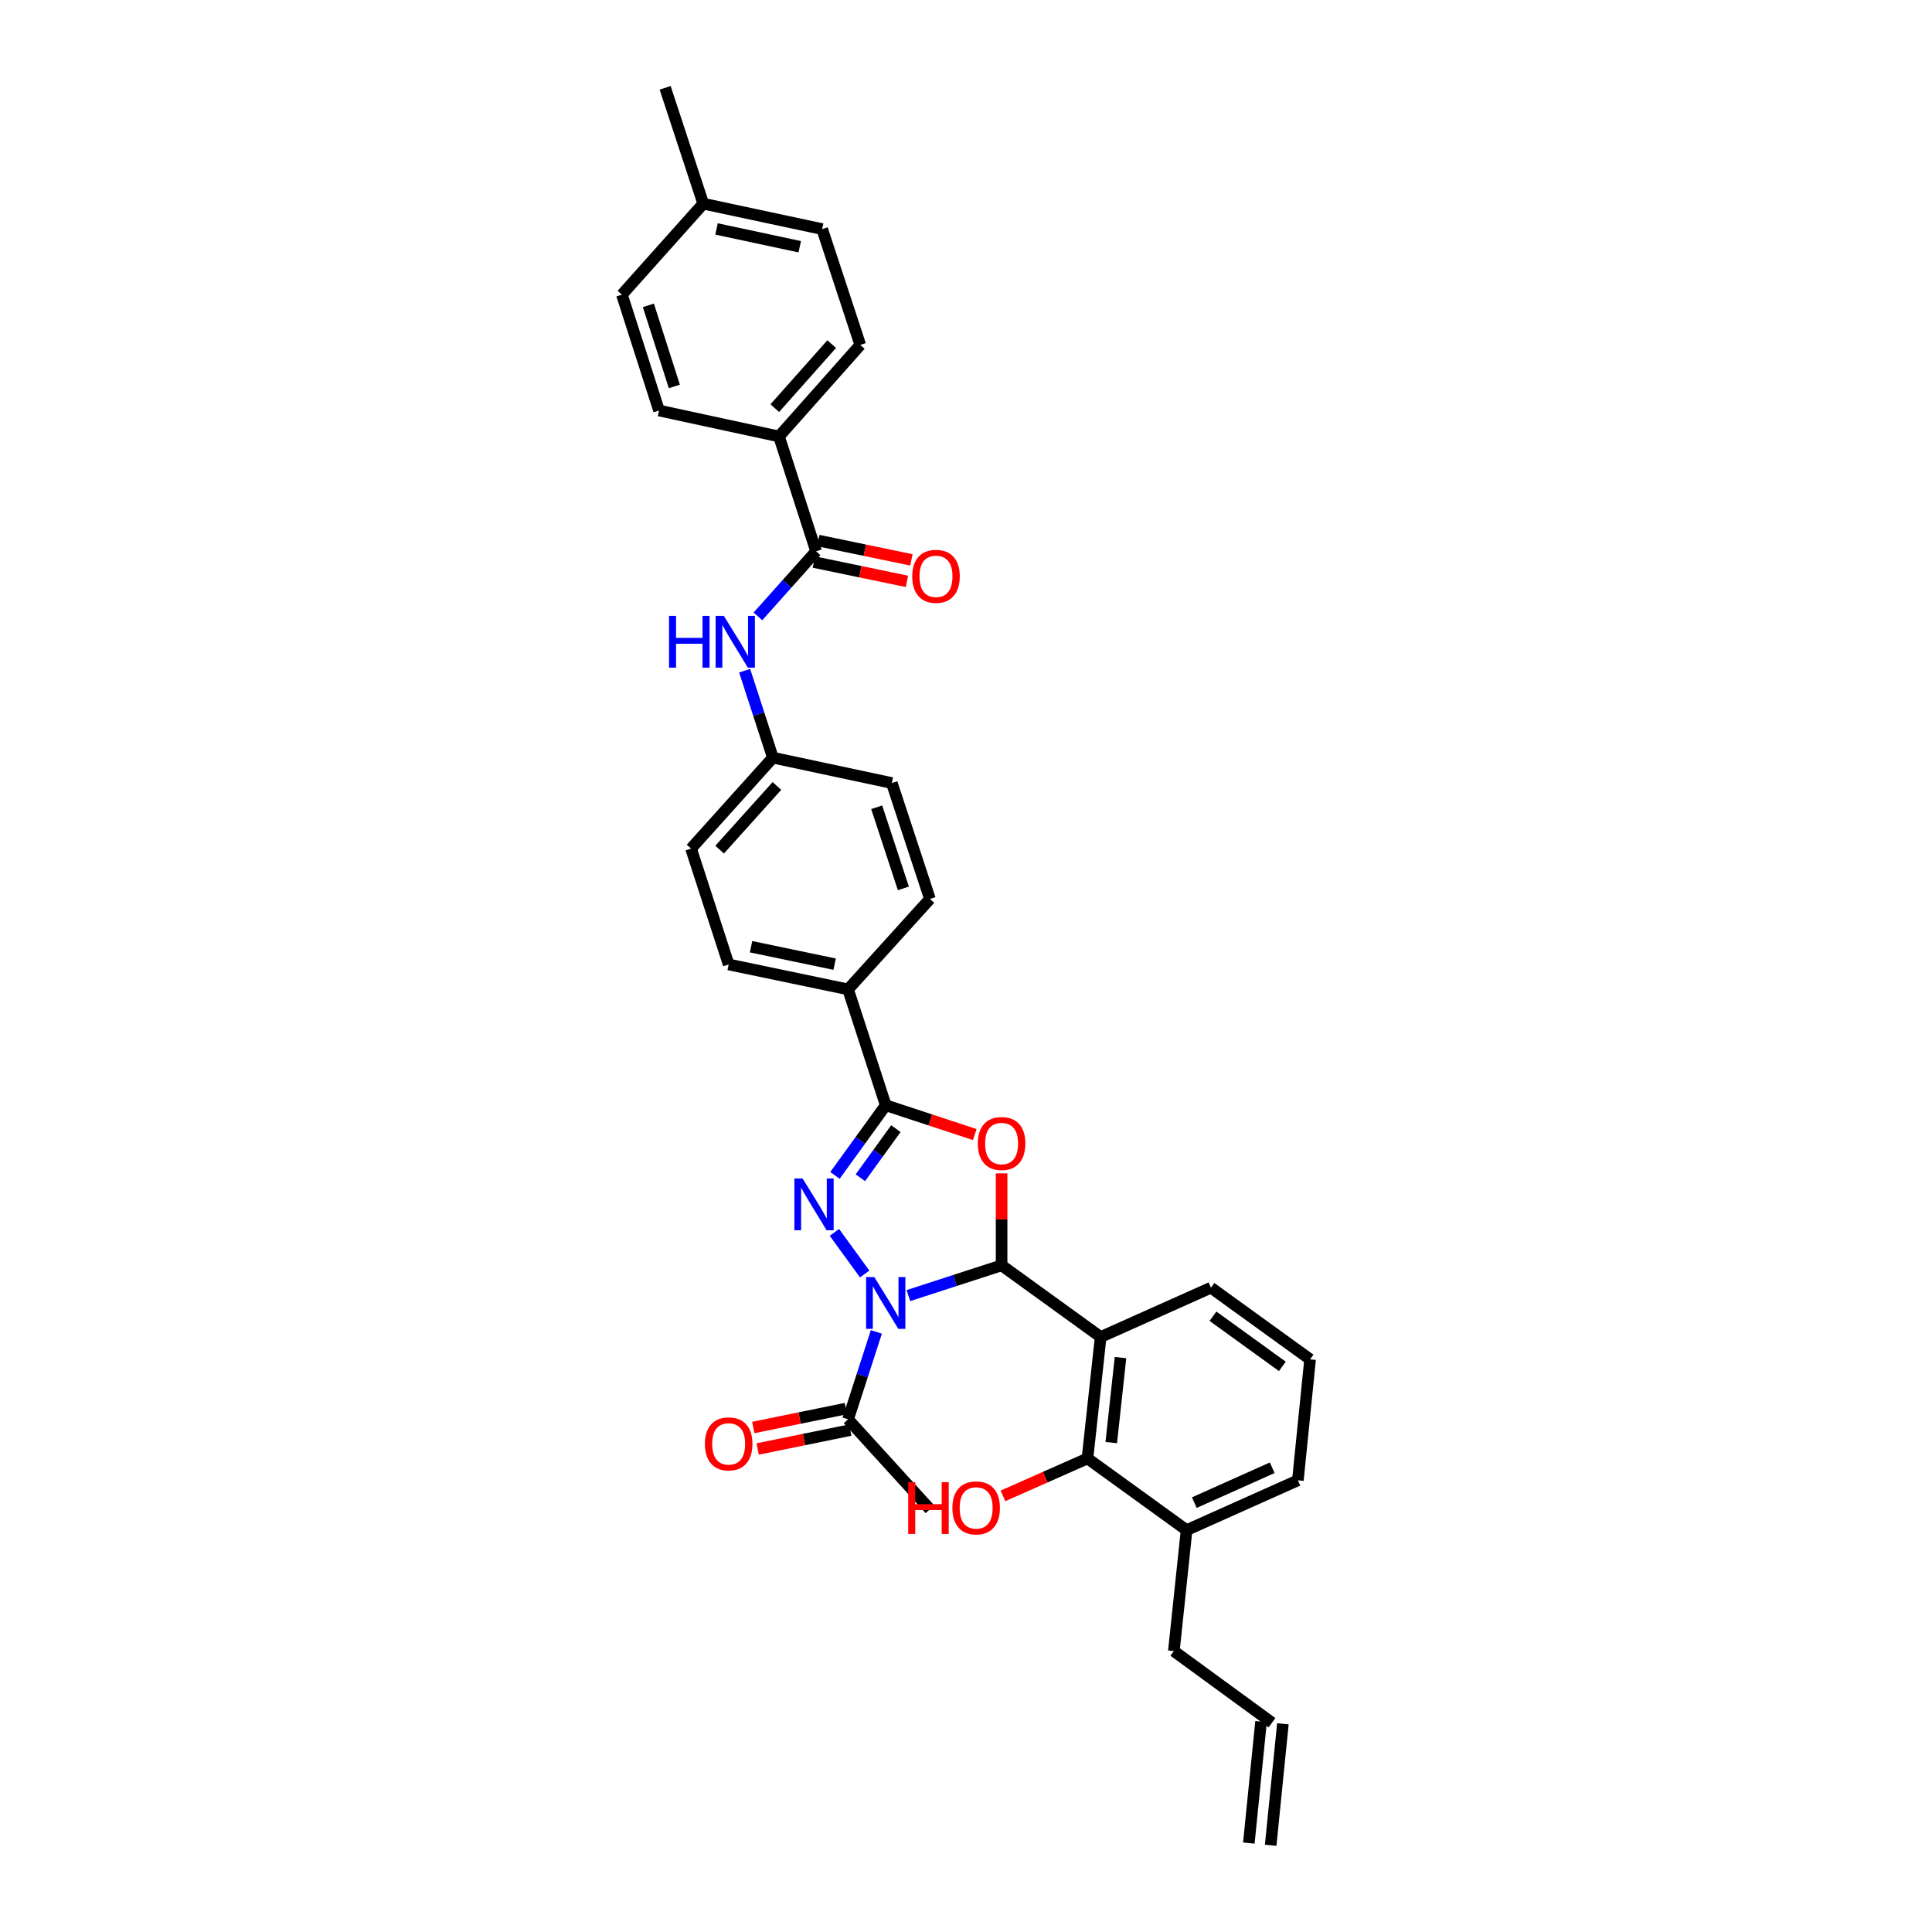 <?xml version='1.0' encoding='iso-8859-1'?>
<svg version='1.1' baseProfile='full'
              xmlns='http://www.w3.org/2000/svg'
                      xmlns:rdkit='http://www.rdkit.org/xml'
                      xmlns:xlink='http://www.w3.org/1999/xlink'
                  xml:space='preserve'
width='1000px' height='1000px' viewBox='0 0 1000 1000'>
<!-- END OF HEADER -->
<rect style='opacity:1.0;fill:#FFFFFF;stroke:none' width='1000' height='1000' x='0' y='0'> </rect>
<path class='bond-0' d='M 470.192,670.596 L 494.308,662.769' style='fill:none;fill-rule:evenodd;stroke:#0000FF;stroke-width:6px;stroke-linecap:butt;stroke-linejoin:miter;stroke-opacity:1' />
<path class='bond-0' d='M 494.308,662.769 L 518.424,654.941' style='fill:none;fill-rule:evenodd;stroke:#000000;stroke-width:6px;stroke-linecap:butt;stroke-linejoin:miter;stroke-opacity:1' />
<path class='bond-1' d='M 447.558,659.427 L 431.893,637.884' style='fill:none;fill-rule:evenodd;stroke:#0000FF;stroke-width:6px;stroke-linecap:butt;stroke-linejoin:miter;stroke-opacity:1' />
<path class='bond-5' d='M 453.602,689.391 L 446.281,712.019' style='fill:none;fill-rule:evenodd;stroke:#0000FF;stroke-width:6px;stroke-linecap:butt;stroke-linejoin:miter;stroke-opacity:1' />
<path class='bond-5' d='M 446.281,712.019 L 438.96,734.646' style='fill:none;fill-rule:evenodd;stroke:#000000;stroke-width:6px;stroke-linecap:butt;stroke-linejoin:miter;stroke-opacity:1' />
<path class='bond-2' d='M 518.424,654.941 L 518.424,631.148' style='fill:none;fill-rule:evenodd;stroke:#000000;stroke-width:6px;stroke-linecap:butt;stroke-linejoin:miter;stroke-opacity:1' />
<path class='bond-2' d='M 518.424,631.148 L 518.424,607.354' style='fill:none;fill-rule:evenodd;stroke:#FF0000;stroke-width:6px;stroke-linecap:butt;stroke-linejoin:miter;stroke-opacity:1' />
<path class='bond-4' d='M 518.424,654.941 L 569.703,692.03' style='fill:none;fill-rule:evenodd;stroke:#000000;stroke-width:6px;stroke-linecap:butt;stroke-linejoin:miter;stroke-opacity:1' />
<path class='bond-3' d='M 432.179,608.383 L 445.315,590.229' style='fill:none;fill-rule:evenodd;stroke:#0000FF;stroke-width:6px;stroke-linecap:butt;stroke-linejoin:miter;stroke-opacity:1' />
<path class='bond-3' d='M 445.315,590.229 L 458.451,572.076' style='fill:none;fill-rule:evenodd;stroke:#000000;stroke-width:6px;stroke-linecap:butt;stroke-linejoin:miter;stroke-opacity:1' />
<path class='bond-3' d='M 445.321,609.595 L 454.516,596.887' style='fill:none;fill-rule:evenodd;stroke:#0000FF;stroke-width:6px;stroke-linecap:butt;stroke-linejoin:miter;stroke-opacity:1' />
<path class='bond-3' d='M 454.516,596.887 L 463.711,584.18' style='fill:none;fill-rule:evenodd;stroke:#000000;stroke-width:6px;stroke-linecap:butt;stroke-linejoin:miter;stroke-opacity:1' />
<path class='bond-33' d='M 504.542,587.239 L 481.496,579.658' style='fill:none;fill-rule:evenodd;stroke:#FF0000;stroke-width:6px;stroke-linecap:butt;stroke-linejoin:miter;stroke-opacity:1' />
<path class='bond-33' d='M 481.496,579.658 L 458.451,572.076' style='fill:none;fill-rule:evenodd;stroke:#000000;stroke-width:6px;stroke-linecap:butt;stroke-linejoin:miter;stroke-opacity:1' />
<path class='bond-9' d='M 458.451,572.076 L 438.96,512.102' style='fill:none;fill-rule:evenodd;stroke:#000000;stroke-width:6px;stroke-linecap:butt;stroke-linejoin:miter;stroke-opacity:1' />
<path class='bond-6' d='M 569.703,692.03 L 562.87,754.887' style='fill:none;fill-rule:evenodd;stroke:#000000;stroke-width:6px;stroke-linecap:butt;stroke-linejoin:miter;stroke-opacity:1' />
<path class='bond-6' d='M 579.969,702.686 L 575.186,746.686' style='fill:none;fill-rule:evenodd;stroke:#000000;stroke-width:6px;stroke-linecap:butt;stroke-linejoin:miter;stroke-opacity:1' />
<path class='bond-21' d='M 569.703,692.03 L 626.787,666.507' style='fill:none;fill-rule:evenodd;stroke:#000000;stroke-width:6px;stroke-linecap:butt;stroke-linejoin:miter;stroke-opacity:1' />
<path class='bond-12' d='M 437.823,729.082 L 413.862,733.977' style='fill:none;fill-rule:evenodd;stroke:#000000;stroke-width:6px;stroke-linecap:butt;stroke-linejoin:miter;stroke-opacity:1' />
<path class='bond-12' d='M 413.862,733.977 L 389.901,738.872' style='fill:none;fill-rule:evenodd;stroke:#FF0000;stroke-width:6px;stroke-linecap:butt;stroke-linejoin:miter;stroke-opacity:1' />
<path class='bond-12' d='M 440.096,740.209 L 416.135,745.104' style='fill:none;fill-rule:evenodd;stroke:#000000;stroke-width:6px;stroke-linecap:butt;stroke-linejoin:miter;stroke-opacity:1' />
<path class='bond-12' d='M 416.135,745.104 L 392.174,749.999' style='fill:none;fill-rule:evenodd;stroke:#FF0000;stroke-width:6px;stroke-linecap:butt;stroke-linejoin:miter;stroke-opacity:1' />
<path class='bond-29' d='M 438.96,734.646 L 481.336,781.192' style='fill:none;fill-rule:evenodd;stroke:#000000;stroke-width:6px;stroke-linecap:butt;stroke-linejoin:miter;stroke-opacity:1' />
<path class='bond-13' d='M 562.87,754.887 L 614.174,791.988' style='fill:none;fill-rule:evenodd;stroke:#000000;stroke-width:6px;stroke-linecap:butt;stroke-linejoin:miter;stroke-opacity:1' />
<path class='bond-22' d='M 562.87,754.887 L 541.003,764.577' style='fill:none;fill-rule:evenodd;stroke:#000000;stroke-width:6px;stroke-linecap:butt;stroke-linejoin:miter;stroke-opacity:1' />
<path class='bond-22' d='M 541.003,764.577 L 519.135,774.266' style='fill:none;fill-rule:evenodd;stroke:#FF0000;stroke-width:6px;stroke-linecap:butt;stroke-linejoin:miter;stroke-opacity:1' />
<path class='bond-7' d='M 422.403,285.356 L 407.354,302.199' style='fill:none;fill-rule:evenodd;stroke:#000000;stroke-width:6px;stroke-linecap:butt;stroke-linejoin:miter;stroke-opacity:1' />
<path class='bond-7' d='M 407.354,302.199 L 392.304,319.041' style='fill:none;fill-rule:evenodd;stroke:#0000FF;stroke-width:6px;stroke-linecap:butt;stroke-linejoin:miter;stroke-opacity:1' />
<path class='bond-10' d='M 422.403,285.356 L 403.209,225.906' style='fill:none;fill-rule:evenodd;stroke:#000000;stroke-width:6px;stroke-linecap:butt;stroke-linejoin:miter;stroke-opacity:1' />
<path class='bond-11' d='M 421.249,290.916 L 445.339,295.915' style='fill:none;fill-rule:evenodd;stroke:#000000;stroke-width:6px;stroke-linecap:butt;stroke-linejoin:miter;stroke-opacity:1' />
<path class='bond-11' d='M 445.339,295.915 L 469.429,300.913' style='fill:none;fill-rule:evenodd;stroke:#FF0000;stroke-width:6px;stroke-linecap:butt;stroke-linejoin:miter;stroke-opacity:1' />
<path class='bond-11' d='M 423.557,279.796 L 447.647,284.794' style='fill:none;fill-rule:evenodd;stroke:#000000;stroke-width:6px;stroke-linecap:butt;stroke-linejoin:miter;stroke-opacity:1' />
<path class='bond-11' d='M 447.647,284.794 L 471.737,289.792' style='fill:none;fill-rule:evenodd;stroke:#FF0000;stroke-width:6px;stroke-linecap:butt;stroke-linejoin:miter;stroke-opacity:1' />
<path class='bond-8' d='M 385.432,347.153 L 392.737,369.657' style='fill:none;fill-rule:evenodd;stroke:#0000FF;stroke-width:6px;stroke-linecap:butt;stroke-linejoin:miter;stroke-opacity:1' />
<path class='bond-8' d='M 392.737,369.657 L 400.042,392.161' style='fill:none;fill-rule:evenodd;stroke:#000000;stroke-width:6px;stroke-linecap:butt;stroke-linejoin:miter;stroke-opacity:1' />
<path class='bond-14' d='M 438.96,512.102 L 377.156,499.205' style='fill:none;fill-rule:evenodd;stroke:#000000;stroke-width:6px;stroke-linecap:butt;stroke-linejoin:miter;stroke-opacity:1' />
<path class='bond-14' d='M 432.009,499.049 L 388.747,490.022' style='fill:none;fill-rule:evenodd;stroke:#000000;stroke-width:6px;stroke-linecap:butt;stroke-linejoin:miter;stroke-opacity:1' />
<path class='bond-15' d='M 438.96,512.102 L 481.336,465.284' style='fill:none;fill-rule:evenodd;stroke:#000000;stroke-width:6px;stroke-linecap:butt;stroke-linejoin:miter;stroke-opacity:1' />
<path class='bond-16' d='M 403.209,225.906 L 445.282,178.552' style='fill:none;fill-rule:evenodd;stroke:#000000;stroke-width:6px;stroke-linecap:butt;stroke-linejoin:miter;stroke-opacity:1' />
<path class='bond-16' d='M 401.03,211.259 L 430.481,178.111' style='fill:none;fill-rule:evenodd;stroke:#000000;stroke-width:6px;stroke-linecap:butt;stroke-linejoin:miter;stroke-opacity:1' />
<path class='bond-17' d='M 403.209,225.906 L 341.109,212.485' style='fill:none;fill-rule:evenodd;stroke:#000000;stroke-width:6px;stroke-linecap:butt;stroke-linejoin:miter;stroke-opacity:1' />
<path class='bond-28' d='M 614.174,791.988 L 607.587,854.593' style='fill:none;fill-rule:evenodd;stroke:#000000;stroke-width:6px;stroke-linecap:butt;stroke-linejoin:miter;stroke-opacity:1' />
<path class='bond-35' d='M 614.174,791.988 L 671.776,766.207' style='fill:none;fill-rule:evenodd;stroke:#000000;stroke-width:6px;stroke-linecap:butt;stroke-linejoin:miter;stroke-opacity:1' />
<path class='bond-35' d='M 618.175,777.755 L 658.496,759.708' style='fill:none;fill-rule:evenodd;stroke:#000000;stroke-width:6px;stroke-linecap:butt;stroke-linejoin:miter;stroke-opacity:1' />
<path class='bond-23' d='M 377.156,499.205 L 357.684,439.231' style='fill:none;fill-rule:evenodd;stroke:#000000;stroke-width:6px;stroke-linecap:butt;stroke-linejoin:miter;stroke-opacity:1' />
<path class='bond-24' d='M 481.336,465.284 L 461.605,405.298' style='fill:none;fill-rule:evenodd;stroke:#000000;stroke-width:6px;stroke-linecap:butt;stroke-linejoin:miter;stroke-opacity:1' />
<path class='bond-24' d='M 467.587,459.835 L 453.776,417.844' style='fill:none;fill-rule:evenodd;stroke:#000000;stroke-width:6px;stroke-linecap:butt;stroke-linejoin:miter;stroke-opacity:1' />
<path class='bond-26' d='M 445.282,178.552 L 425.552,118.578' style='fill:none;fill-rule:evenodd;stroke:#000000;stroke-width:6px;stroke-linecap:butt;stroke-linejoin:miter;stroke-opacity:1' />
<path class='bond-25' d='M 341.109,212.485 L 321.902,152.511' style='fill:none;fill-rule:evenodd;stroke:#000000;stroke-width:6px;stroke-linecap:butt;stroke-linejoin:miter;stroke-opacity:1' />
<path class='bond-25' d='M 349.044,200.025 L 335.599,158.044' style='fill:none;fill-rule:evenodd;stroke:#000000;stroke-width:6px;stroke-linecap:butt;stroke-linejoin:miter;stroke-opacity:1' />
<path class='bond-18' d='M 400.042,392.161 L 461.605,405.298' style='fill:none;fill-rule:evenodd;stroke:#000000;stroke-width:6px;stroke-linecap:butt;stroke-linejoin:miter;stroke-opacity:1' />
<path class='bond-34' d='M 400.042,392.161 L 357.684,439.231' style='fill:none;fill-rule:evenodd;stroke:#000000;stroke-width:6px;stroke-linecap:butt;stroke-linejoin:miter;stroke-opacity:1' />
<path class='bond-34' d='M 402.13,406.818 L 372.48,439.768' style='fill:none;fill-rule:evenodd;stroke:#000000;stroke-width:6px;stroke-linecap:butt;stroke-linejoin:miter;stroke-opacity:1' />
<path class='bond-19' d='M 658.368,891.675 L 607.587,854.593' style='fill:none;fill-rule:evenodd;stroke:#000000;stroke-width:6px;stroke-linecap:butt;stroke-linejoin:miter;stroke-opacity:1' />
<path class='bond-20' d='M 652.717,891.107 L 646.395,953.977' style='fill:none;fill-rule:evenodd;stroke:#000000;stroke-width:6px;stroke-linecap:butt;stroke-linejoin:miter;stroke-opacity:1' />
<path class='bond-20' d='M 664.018,892.244 L 657.695,955.114' style='fill:none;fill-rule:evenodd;stroke:#000000;stroke-width:6px;stroke-linecap:butt;stroke-linejoin:miter;stroke-opacity:1' />
<path class='bond-30' d='M 626.787,666.507 L 678.098,703.596' style='fill:none;fill-rule:evenodd;stroke:#000000;stroke-width:6px;stroke-linecap:butt;stroke-linejoin:miter;stroke-opacity:1' />
<path class='bond-30' d='M 627.831,681.275 L 663.748,707.237' style='fill:none;fill-rule:evenodd;stroke:#000000;stroke-width:6px;stroke-linecap:butt;stroke-linejoin:miter;stroke-opacity:1' />
<path class='bond-27' d='M 321.902,152.511 L 364.007,105.422' style='fill:none;fill-rule:evenodd;stroke:#000000;stroke-width:6px;stroke-linecap:butt;stroke-linejoin:miter;stroke-opacity:1' />
<path class='bond-36' d='M 425.552,118.578 L 364.007,105.422' style='fill:none;fill-rule:evenodd;stroke:#000000;stroke-width:6px;stroke-linecap:butt;stroke-linejoin:miter;stroke-opacity:1' />
<path class='bond-36' d='M 413.946,127.711 L 370.864,118.502' style='fill:none;fill-rule:evenodd;stroke:#000000;stroke-width:6px;stroke-linecap:butt;stroke-linejoin:miter;stroke-opacity:1' />
<path class='bond-32' d='M 364.007,105.422 L 344.276,45.455' style='fill:none;fill-rule:evenodd;stroke:#000000;stroke-width:6px;stroke-linecap:butt;stroke-linejoin:miter;stroke-opacity:1' />
<path class='bond-31' d='M 678.098,703.596 L 671.776,766.207' style='fill:none;fill-rule:evenodd;stroke:#000000;stroke-width:6px;stroke-linecap:butt;stroke-linejoin:miter;stroke-opacity:1' />
<path  class='atom-0' d='M 452.526 661.005
L 461.309 675.202
Q 462.18 676.603, 463.58 679.139
Q 464.981 681.676, 465.057 681.827
L 465.057 661.005
L 468.615 661.005
L 468.615 687.809
L 464.943 687.809
L 455.517 672.287
Q 454.419 670.47, 453.245 668.387
Q 452.109 666.305, 451.769 665.662
L 451.769 687.809
L 448.286 687.809
L 448.286 661.005
L 452.526 661.005
' fill='#0000FF'/>
<path  class='atom-2' d='M 415.412 609.966
L 424.195 624.163
Q 425.066 625.563, 426.467 628.1
Q 427.867 630.636, 427.943 630.788
L 427.943 609.966
L 431.502 609.966
L 431.502 636.769
L 427.829 636.769
L 418.403 621.247
Q 417.305 619.43, 416.131 617.348
Q 414.996 615.266, 414.655 614.622
L 414.655 636.769
L 411.172 636.769
L 411.172 609.966
L 415.412 609.966
' fill='#0000FF'/>
<path  class='atom-3' d='M 506.12 591.882
Q 506.12 585.446, 509.301 581.85
Q 512.481 578.253, 518.424 578.253
Q 524.368 578.253, 527.548 581.85
Q 530.728 585.446, 530.728 591.882
Q 530.728 598.394, 527.51 602.104
Q 524.292 605.776, 518.424 605.776
Q 512.518 605.776, 509.301 602.104
Q 506.12 598.432, 506.12 591.882
M 518.424 602.747
Q 522.513 602.747, 524.709 600.022
Q 526.942 597.258, 526.942 591.882
Q 526.942 586.62, 524.709 583.97
Q 522.513 581.282, 518.424 581.282
Q 514.336 581.282, 512.102 583.932
Q 509.906 586.582, 509.906 591.882
Q 509.906 597.296, 512.102 600.022
Q 514.336 602.747, 518.424 602.747
' fill='#FF0000'/>
<path  class='atom-9' d='M 346.289 318.772
L 349.923 318.772
L 349.923 330.168
L 363.628 330.168
L 363.628 318.772
L 367.263 318.772
L 367.263 345.576
L 363.628 345.576
L 363.628 333.196
L 349.923 333.196
L 349.923 345.576
L 346.289 345.576
L 346.289 318.772
' fill='#0000FF'/>
<path  class='atom-9' d='M 374.645 318.772
L 383.428 332.969
Q 384.299 334.37, 385.7 336.907
Q 387.1 339.443, 387.176 339.594
L 387.176 318.772
L 390.735 318.772
L 390.735 345.576
L 387.062 345.576
L 377.636 330.054
Q 376.538 328.237, 375.364 326.155
Q 374.228 324.073, 373.888 323.429
L 373.888 345.576
L 370.405 345.576
L 370.405 318.772
L 374.645 318.772
' fill='#0000FF'/>
<path  class='atom-12' d='M 472.168 298.31
Q 472.168 291.874, 475.348 288.278
Q 478.528 284.681, 484.472 284.681
Q 490.416 284.681, 493.596 288.278
Q 496.776 291.874, 496.776 298.31
Q 496.776 304.822, 493.558 308.532
Q 490.34 312.204, 484.472 312.204
Q 478.566 312.204, 475.348 308.532
Q 472.168 304.859, 472.168 298.31
M 484.472 309.175
Q 488.56 309.175, 490.756 306.45
Q 492.99 303.686, 492.99 298.31
Q 492.99 293.048, 490.756 290.398
Q 488.56 287.71, 484.472 287.71
Q 480.383 287.71, 478.149 290.36
Q 475.954 293.01, 475.954 298.31
Q 475.954 303.724, 478.149 306.45
Q 480.383 309.175, 484.472 309.175
' fill='#FF0000'/>
<path  class='atom-13' d='M 364.852 747.347
Q 364.852 740.911, 368.032 737.315
Q 371.212 733.718, 377.156 733.718
Q 383.1 733.718, 386.28 737.315
Q 389.46 740.911, 389.46 747.347
Q 389.46 753.859, 386.242 757.569
Q 383.024 761.241, 377.156 761.241
Q 371.25 761.241, 368.032 757.569
Q 364.852 753.897, 364.852 747.347
M 377.156 758.212
Q 381.245 758.212, 383.441 755.487
Q 385.674 752.723, 385.674 747.347
Q 385.674 742.085, 383.441 739.435
Q 381.245 736.747, 377.156 736.747
Q 373.067 736.747, 370.834 739.397
Q 368.638 742.047, 368.638 747.347
Q 368.638 752.761, 370.834 755.487
Q 373.067 758.212, 377.156 758.212
' fill='#FF0000'/>
<path  class='atom-23' d='M 470.086 767.166
L 473.72 767.166
L 473.72 778.561
L 487.425 778.561
L 487.425 767.166
L 491.059 767.166
L 491.059 793.97
L 487.425 793.97
L 487.425 781.59
L 473.72 781.59
L 473.72 793.97
L 470.086 793.97
L 470.086 767.166
' fill='#FF0000'/>
<path  class='atom-23' d='M 492.952 780.492
Q 492.952 774.056, 496.132 770.46
Q 499.312 766.863, 505.256 766.863
Q 511.2 766.863, 514.38 770.46
Q 517.56 774.056, 517.56 780.492
Q 517.56 787.004, 514.342 790.714
Q 511.124 794.386, 505.256 794.386
Q 499.35 794.386, 496.132 790.714
Q 492.952 787.041, 492.952 780.492
M 505.256 791.357
Q 509.345 791.357, 511.54 788.632
Q 513.774 785.868, 513.774 780.492
Q 513.774 775.23, 511.54 772.58
Q 509.345 769.892, 505.256 769.892
Q 501.167 769.892, 498.934 772.542
Q 496.738 775.192, 496.738 780.492
Q 496.738 785.906, 498.934 788.632
Q 501.167 791.357, 505.256 791.357
' fill='#FF0000'/>
</svg>
